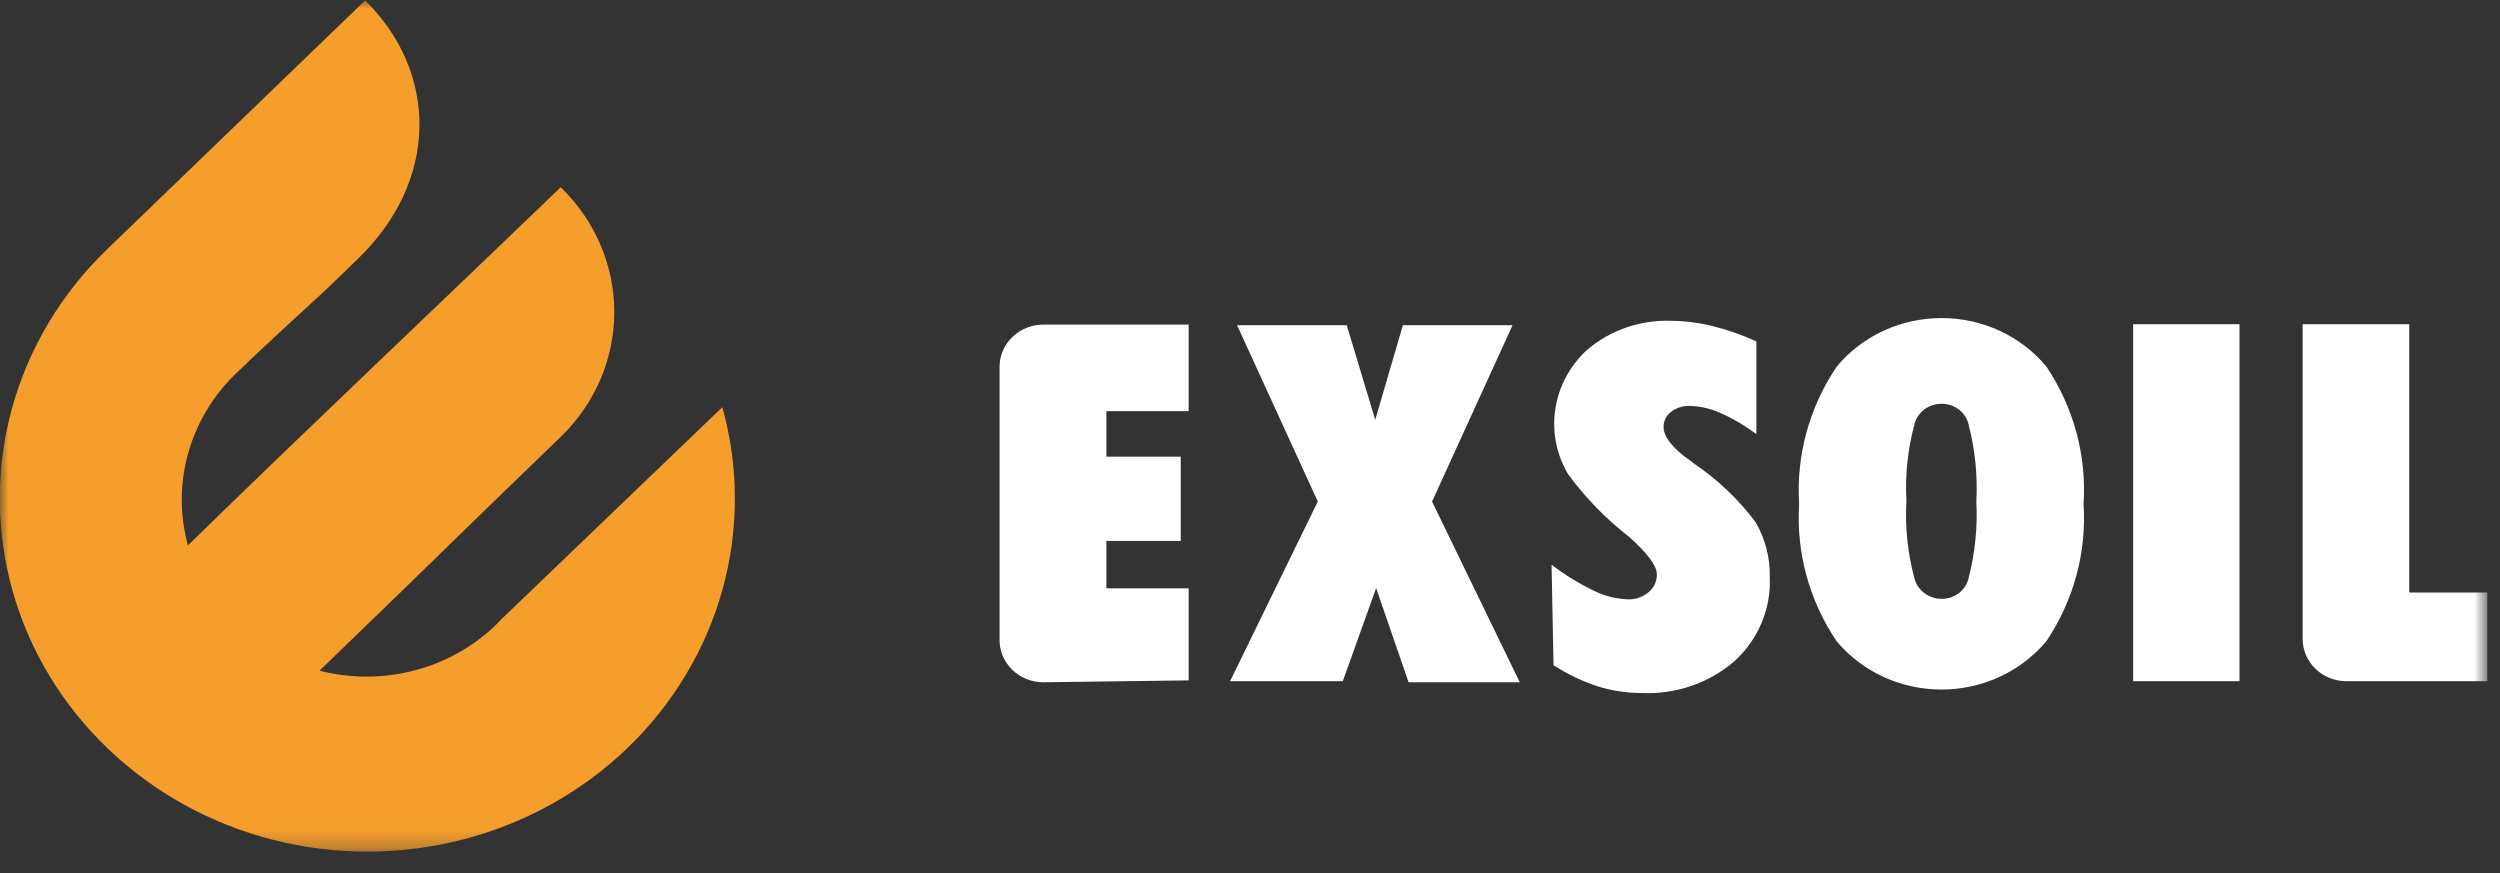 <?xml version="1.0" encoding="UTF-8"?> <svg xmlns="http://www.w3.org/2000/svg" width="146" height="51" viewBox="0 0 146 51" fill="none"><rect x="0" y="0" width="146" height="51" fill="#333333" stroke="none"/> <mask id="mask0_125_1511" style="mask-type:luminance" maskUnits="userSpaceOnUse" x="0" y="0" width="146" height="50"> <path d="M145.219 0H0V49.748H145.219V0Z" fill="white"></path> </mask> <g mask="url(#mask0_125_1511)"> <path fill-rule="evenodd" clip-rule="evenodd" d="M6.21 14.602C3.56 17.169 1.659 20.361 0.699 23.857C-0.262 27.353 -0.248 31.03 0.738 34.519C1.724 38.008 3.648 41.187 6.317 43.737C8.986 46.286 12.306 48.117 15.943 49.045C19.581 49.973 23.409 49.966 27.044 49.024C30.678 48.082 33.99 46.239 36.649 43.68C39.307 41.12 41.218 37.934 42.19 34.441C43.161 30.948 43.16 27.271 42.185 23.779L29.276 36.167L29.032 36.425C27.712 37.725 26.056 38.664 24.233 39.147C22.41 39.629 20.486 39.636 18.659 39.168C25.92 32.169 25.511 32.488 32.746 25.513C34.749 23.576 35.873 20.956 35.873 18.225C35.873 15.494 34.749 12.874 32.746 10.936C25.498 17.911 18.198 24.8 10.975 31.849C10.492 30.092 10.494 28.244 10.982 26.488C11.469 24.732 12.424 23.128 13.754 21.835C15.495 20.15 17.327 18.502 19.133 16.829L20.887 15.131C25.664 10.53 25.587 4.219 21.323 0.025L6.21 14.602Z" fill="#F59E2C"></path> <path d="M137.037 39.783C136.358 39.783 135.706 39.524 135.226 39.062C134.746 38.601 134.475 37.975 134.475 37.323V18.932H140.7V34.604H145.259V39.783H137.037ZM124.576 39.783V18.932H130.787V39.783H124.576ZM105.07 29.437C104.89 26.608 105.658 23.797 107.26 21.417C107.993 20.53 108.925 19.814 109.986 19.322C111.047 18.83 112.21 18.575 113.389 18.575C114.567 18.575 115.73 18.83 116.791 19.322C117.852 19.814 118.784 20.53 119.517 21.417C121.107 23.802 121.865 26.611 121.681 29.437C121.864 32.256 121.105 35.057 119.517 37.433C118.781 38.318 117.848 39.032 116.786 39.523C115.724 40.014 114.561 40.269 113.382 40.269C112.204 40.269 111.04 40.014 109.978 39.523C108.916 39.032 107.983 38.318 107.248 37.433C105.654 35.059 104.891 32.258 105.07 29.437ZM111.333 29.29C111.251 30.788 111.407 32.289 111.794 33.743C111.876 34.092 112.079 34.404 112.37 34.628C112.661 34.852 113.022 34.973 113.395 34.973C113.765 34.974 114.125 34.853 114.412 34.629C114.699 34.404 114.896 34.091 114.97 33.743C115.346 32.284 115.497 30.779 115.419 29.277C115.497 27.776 115.346 26.271 114.97 24.812C114.896 24.464 114.699 24.151 114.412 23.926C114.125 23.702 113.765 23.58 113.395 23.582C113.022 23.579 112.659 23.7 112.367 23.924C112.076 24.148 111.874 24.462 111.794 24.812C111.412 26.254 111.256 27.742 111.333 29.228V29.29ZM90.611 32.98C91.368 33.558 92.183 34.061 93.045 34.481C93.65 34.789 94.32 34.965 95.004 34.998C95.236 35.014 95.469 34.985 95.689 34.913C95.908 34.841 96.111 34.728 96.285 34.579C96.439 34.449 96.561 34.288 96.643 34.107C96.725 33.927 96.765 33.731 96.759 33.534C96.759 33.042 96.221 32.316 95.145 31.356C93.776 30.293 92.569 29.051 91.559 27.666C90.886 26.514 90.63 25.18 90.832 23.873C91.034 22.566 91.681 21.36 92.673 20.445C94.021 19.285 95.783 18.672 97.591 18.735C98.408 18.744 99.221 18.847 100.012 19.043C100.895 19.259 101.753 19.56 102.573 19.941V25.353C101.929 24.867 101.229 24.454 100.486 24.123C99.927 23.87 99.322 23.727 98.705 23.705C98.297 23.687 97.896 23.814 97.578 24.062C97.438 24.168 97.327 24.305 97.253 24.461C97.18 24.617 97.146 24.788 97.156 24.96C97.156 25.501 97.681 26.19 98.744 26.928L98.936 27.076C100.327 28.018 101.544 29.178 102.535 30.508C103.096 31.482 103.378 32.581 103.354 33.694C103.397 34.608 103.235 35.52 102.879 36.369C102.524 37.218 101.982 37.983 101.292 38.614C99.805 39.9 97.848 40.568 95.849 40.472C94.98 40.468 94.116 40.335 93.288 40.078C92.382 39.776 91.522 39.362 90.727 38.848L90.611 32.98ZM76.959 29.29L72.246 18.993H78.65L80.314 24.517L81.928 18.993H88.332L83.632 29.29L88.754 39.844H82.261L80.366 34.346L78.419 39.783H71.836L76.959 29.29ZM60.938 39.844C60.592 39.845 60.251 39.778 59.933 39.648C59.615 39.519 59.328 39.328 59.089 39.089C58.85 38.85 58.663 38.567 58.541 38.258C58.418 37.948 58.362 37.617 58.376 37.286V21.417C58.376 21.087 58.445 20.761 58.578 20.458C58.712 20.154 58.907 19.88 59.153 19.651C59.399 19.421 59.691 19.241 60.011 19.122C60.33 19.003 60.672 18.947 61.014 18.956H69.416V24.012H64.613V26.669H68.955V31.59H64.613V34.358H69.416V39.734L60.938 39.844Z" fill="white"></path> </g> </svg> 